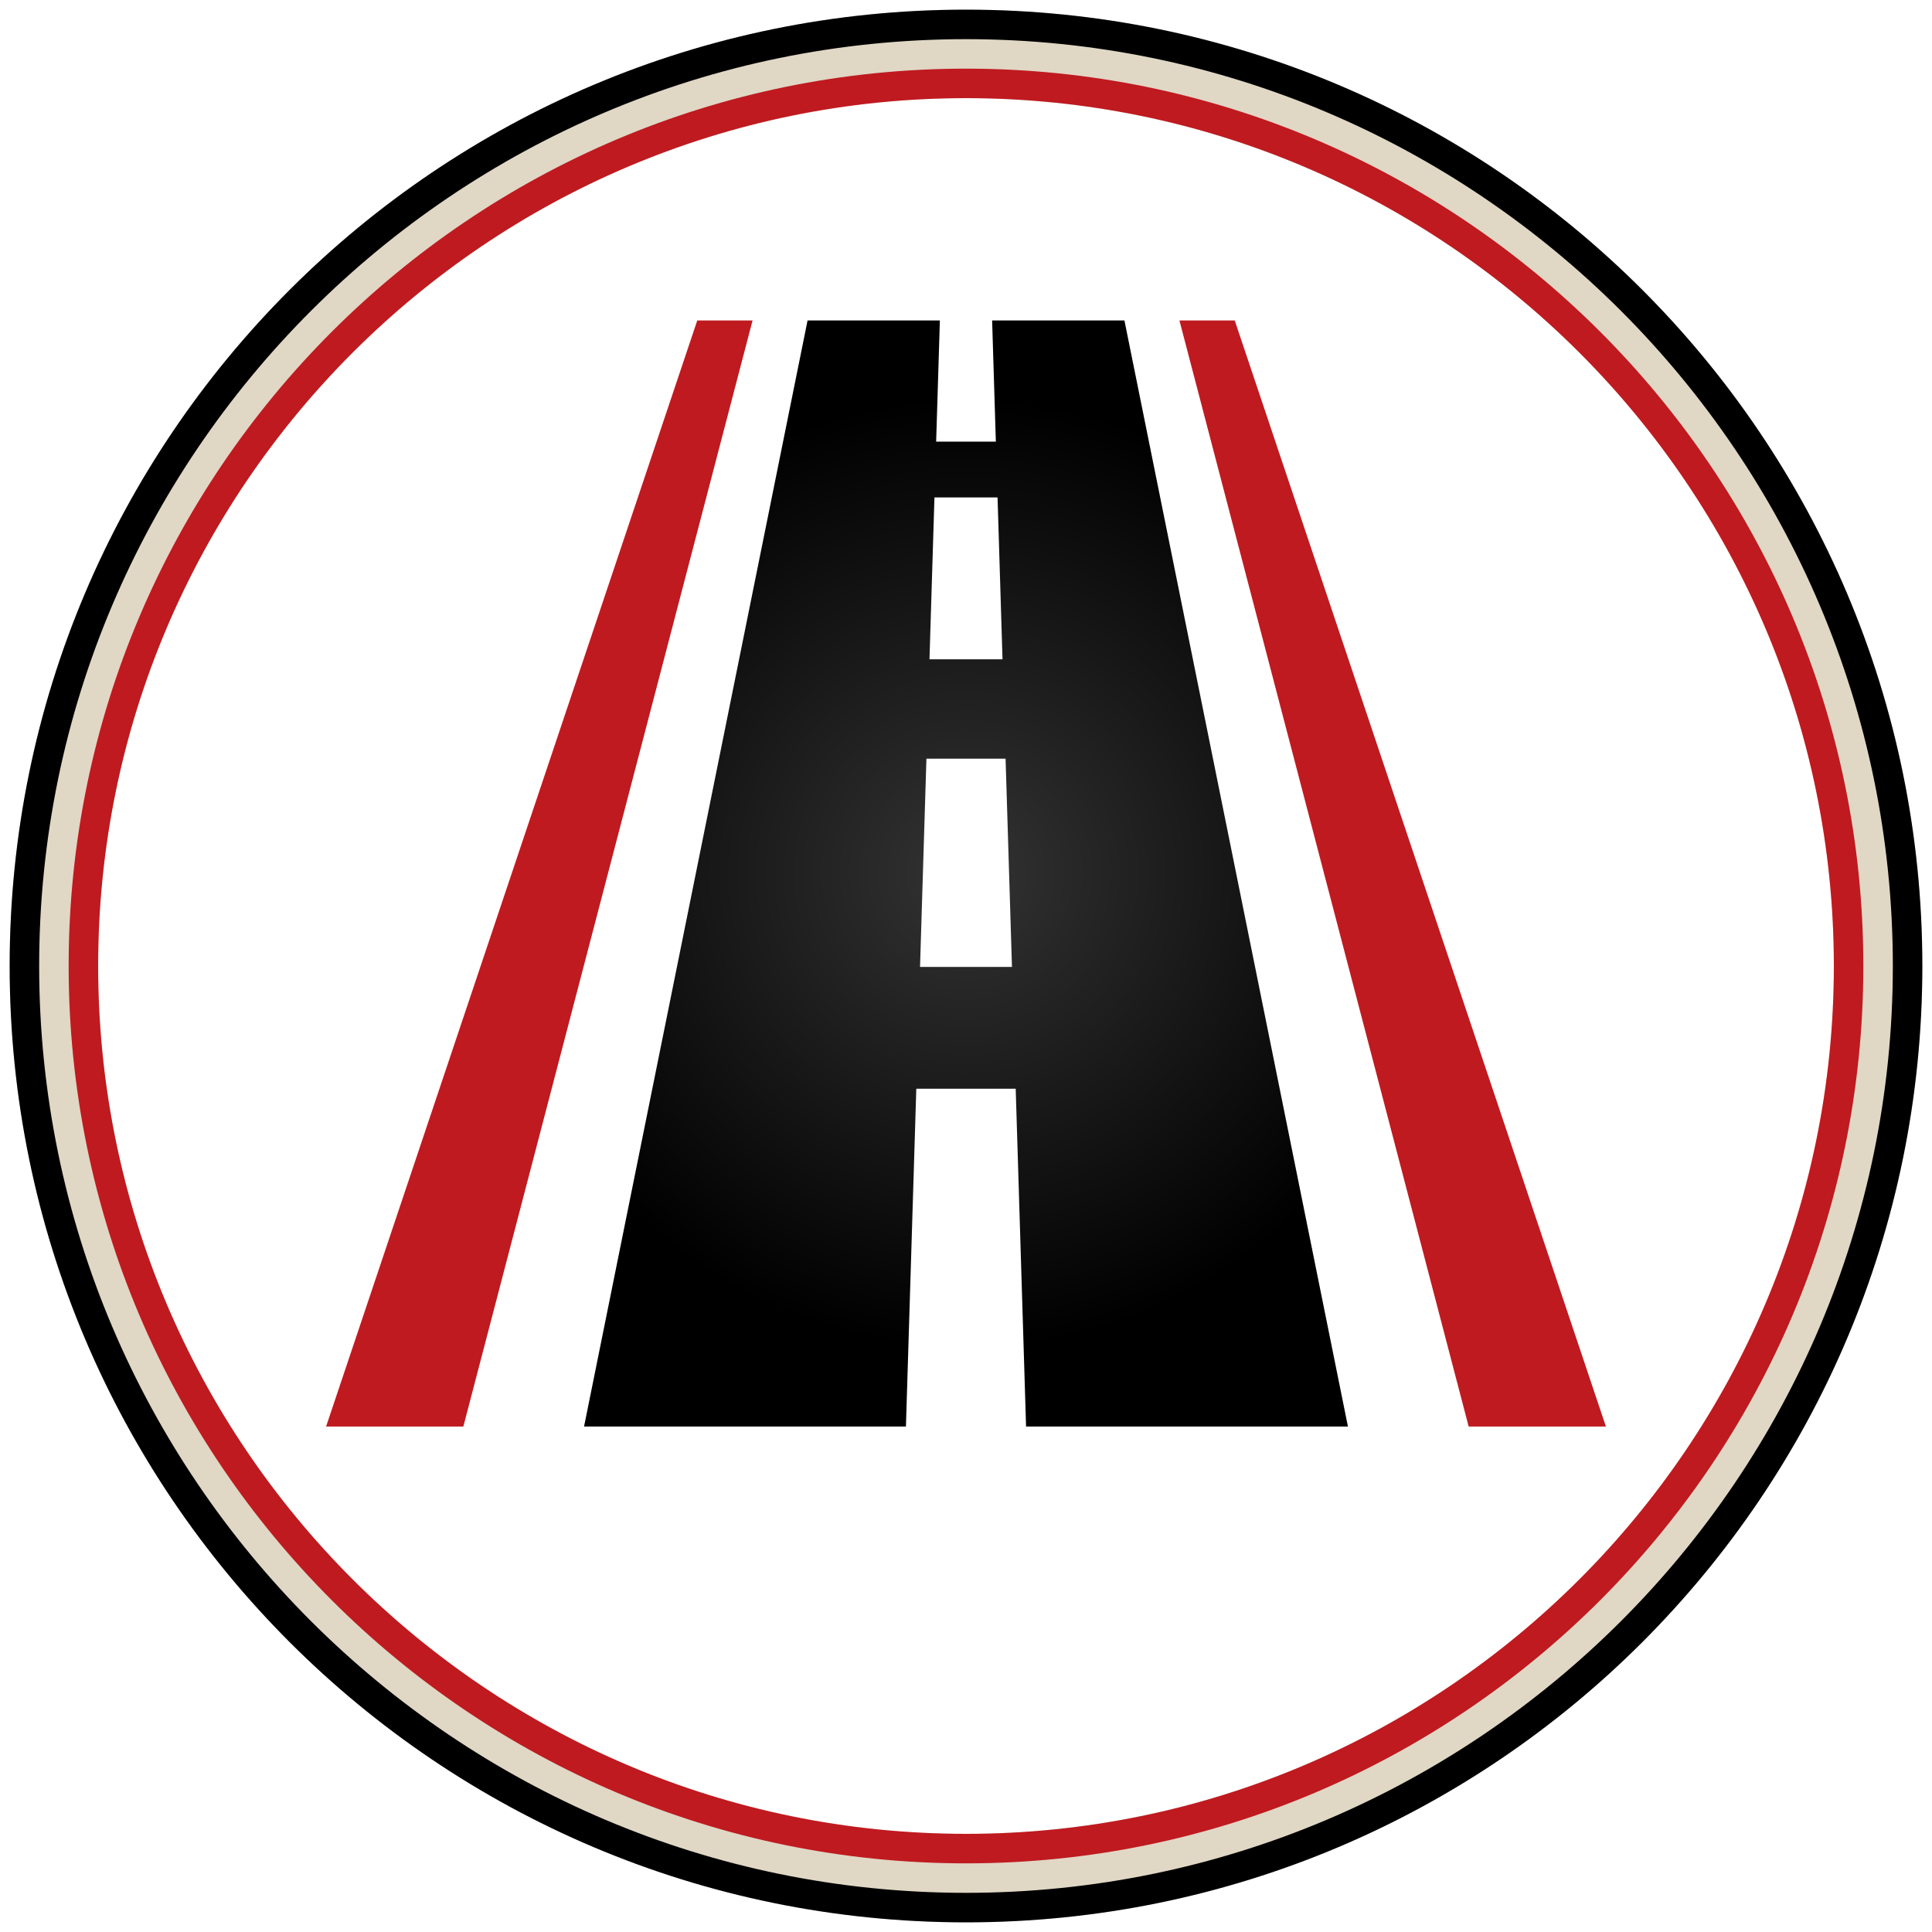 <?xml version="1.0" encoding="utf-8"?>
<!-- Generator: Adobe Illustrator 27.3.1, SVG Export Plug-In . SVG Version: 6.00 Build 0)  -->
<svg version="1.1" id="Layer_3" xmlns="http://www.w3.org/2000/svg" xmlns:xlink="http://www.w3.org/1999/xlink" x="0px" y="0px"
	 width="130px" height="130px" viewBox="0 0 130 130" style="enable-background:new 0 0 130 130;" xml:space="preserve">
<style type="text/css">
	.st0{fill:#E0D7C5;}
	.st1{fill:#BF1A20;}
	.st2{fill:url(#SVGID_1_);}
</style>
<g>
	<path class="st0" d="M65,0.65C29.46,0.65,0.65,29.46,0.65,65S29.46,129.35,65,129.35s64.35-28.81,64.35-64.35S100.54,0.65,65,0.65z
		 M123.396,65c0,32.2-26.196,58.396-58.396,58.396S6.604,97.2,6.604,65S32.801,6.604,65,6.604S123.396,32.8,123.396,65z"/>
	<path d="M65,0.65C29.46,0.65,0.65,29.46,0.65,65S29.46,129.35,65,129.35s64.35-28.81,64.35-64.35S100.54,0.65,65,0.65z M65,127.365
		C30.611,127.365,2.635,99.388,2.635,65S30.611,2.635,65,2.635c34.388,0,62.365,27.977,62.365,62.365S99.388,127.365,65,127.365z"/>
	<path class="st1" d="M65,4.619C31.706,4.619,4.619,31.706,4.619,65S31.706,125.381,65,125.381c33.294,0,60.38-27.087,60.38-60.381
		S98.294,4.619,65,4.619z M65,123.396C32.801,123.396,6.604,97.2,6.604,65S32.801,6.604,65,6.604S123.396,32.8,123.396,65
		S97.2,123.396,65,123.396z"/>
	<g>
		<path class="st1" d="M31.177,95.988h-9.235l24.975-74.424h3.721L31.177,95.988z M98.823,95.988h9.235L83.083,21.564h-3.721
			L98.823,95.988z"/>
		<radialGradient id="SVGID_1_" cx="65" cy="58.776" r="31.978" gradientUnits="userSpaceOnUse">
			<stop  offset="0" style="stop-color:#333333"/>
			<stop  offset="1" style="stop-color:#000000"/>
		</radialGradient>
		<path class="st2" d="M75.661,21.564h-8.903l0.25,8.151H65h-2.008l0.25-8.151h-8.903L39.3,95.988h21.658l0.698-22.729H65h3.344
			l0.698,22.729H90.7L75.661,21.564z M62.877,33.472H65h2.123l0.334,10.892H65h-2.457L62.877,33.472z M65,65.061h-3.093l0.43-14.011
			H65h2.663l0.43,14.011H65z"/>
	</g>
</g>
</svg>
